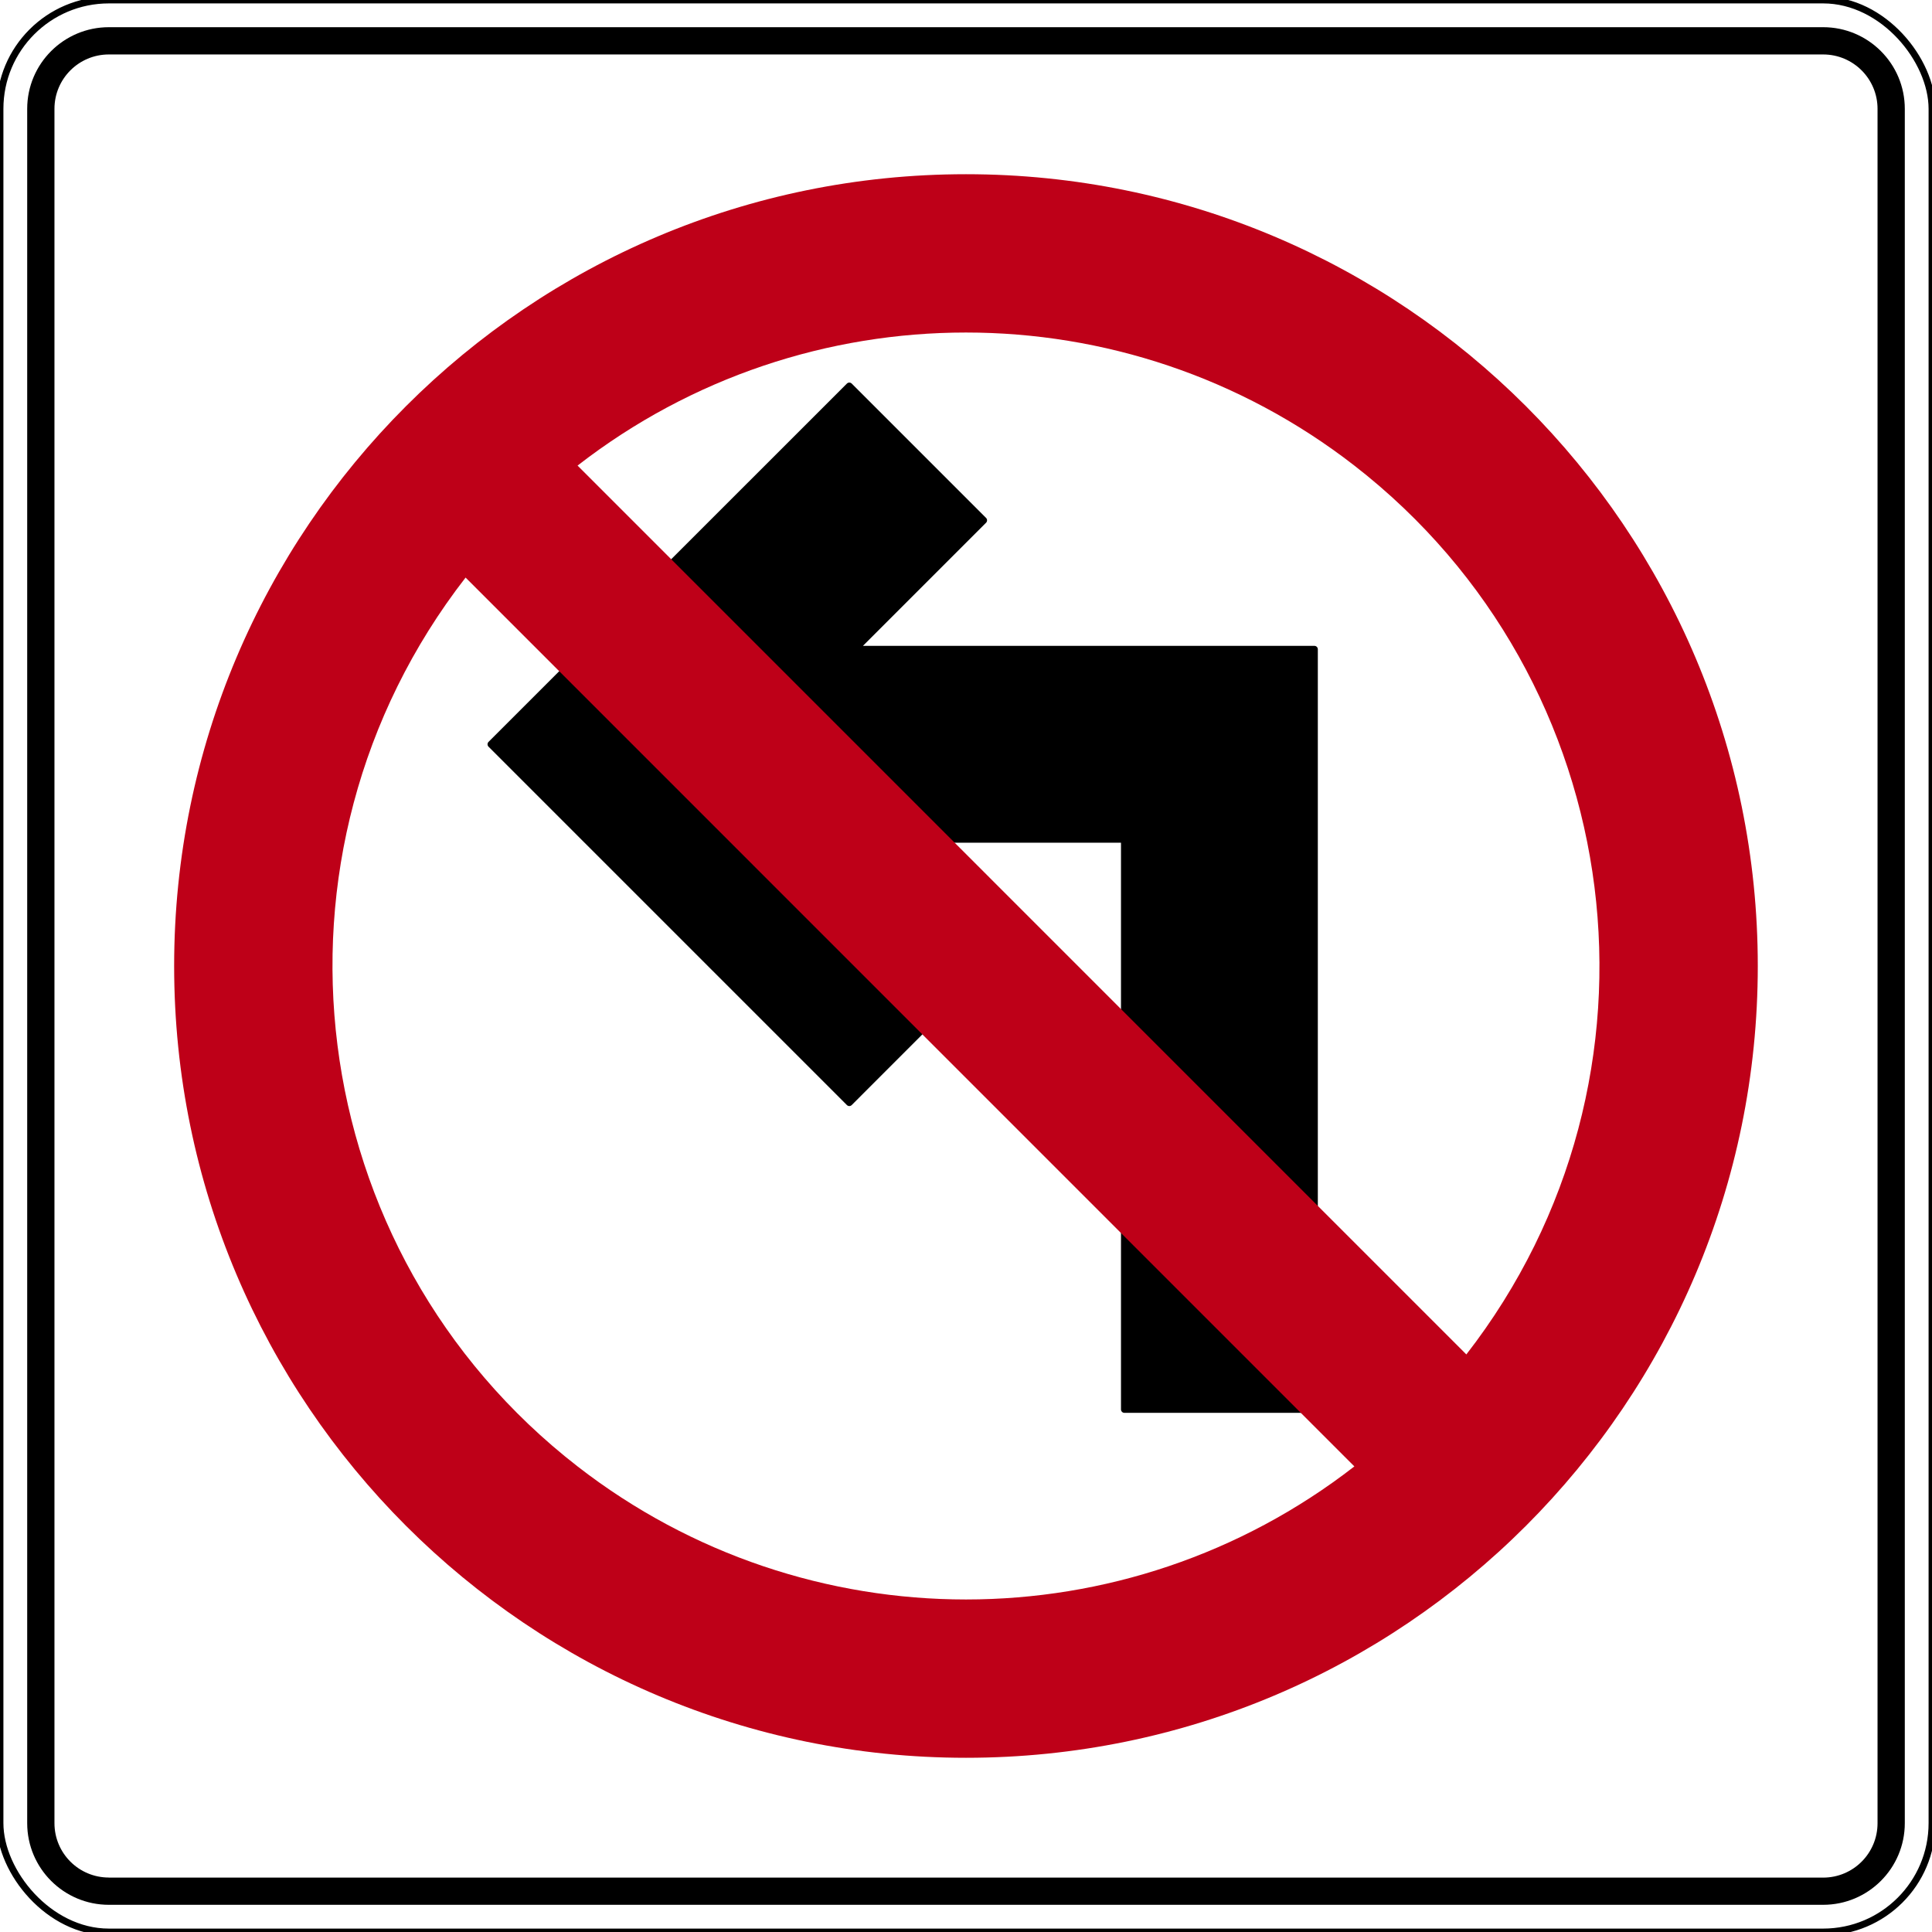 <?xml version="1.0" encoding="UTF-8"?>
<svg xmlns="http://www.w3.org/2000/svg" id="a" viewBox="0 0 283.46 283.46">
  <polygon points="144.32 76.34 125.4 95.26 192.85 95.26 192.85 206.79 164.97 206.79 164.97 123.14 125.4 123.14 144.32 142.06 124.61 161.78 72.03 109.2 124.61 56.63 144.32 76.34" style="fill-rule:evenodd;"></polygon>
  <polygon points="144.32 76.34 125.4 95.26 192.85 95.26 192.85 206.79 164.97 206.79 164.97 123.14 125.4 123.14 144.32 142.06 124.61 161.78 72.03 109.2 124.61 56.63 144.32 76.34" style="fill:none; stroke:#000; stroke-linecap:round; stroke-linejoin:round;"></polygon>
  <rect x="0" width="283.46" height="283.46" rx="15.97" ry="15.97" style="fill:none; stroke:#000; stroke-miterlimit:10;"></rect>
  <path d="M15.97,275.48h251.52c4.41,0,7.98-3.57,7.98-7.98V15.97c0-4.41-3.57-7.98-7.98-7.98H15.97c-4.41,0-7.98,3.57-7.98,7.98v251.52c0,4.41,3.57,7.98,7.98,7.98M15.97,279.47h251.52c6.61,0,11.98-5.36,11.98-11.98V15.97c0-6.61-5.36-11.98-11.98-11.98H15.97c-6.61,0-11.98,5.36-11.98,11.98v251.52c0,6.61,5.36,11.98,11.98,11.98Z" style="fill-rule:evenodd;"></path>
  <path d="M141.73,25.56c-64.17,0-116.18,52.01-116.18,116.17s52.01,116.17,116.18,116.17,116.17-52.01,116.17-116.17S205.89,25.56,141.73,25.56ZM84.74,215.15c-40.55-31.48-47.91-89.86-16.43-130.41l130.4,130.41c-33.53,26.03-80.44,26.03-113.97,0ZM215.14,198.72L84.74,68.31c33.53-26.03,80.44-26.03,113.97,0,40.55,31.48,47.91,89.86,16.43,130.41Z" style="fill:#be0018;"></path>
</svg>
